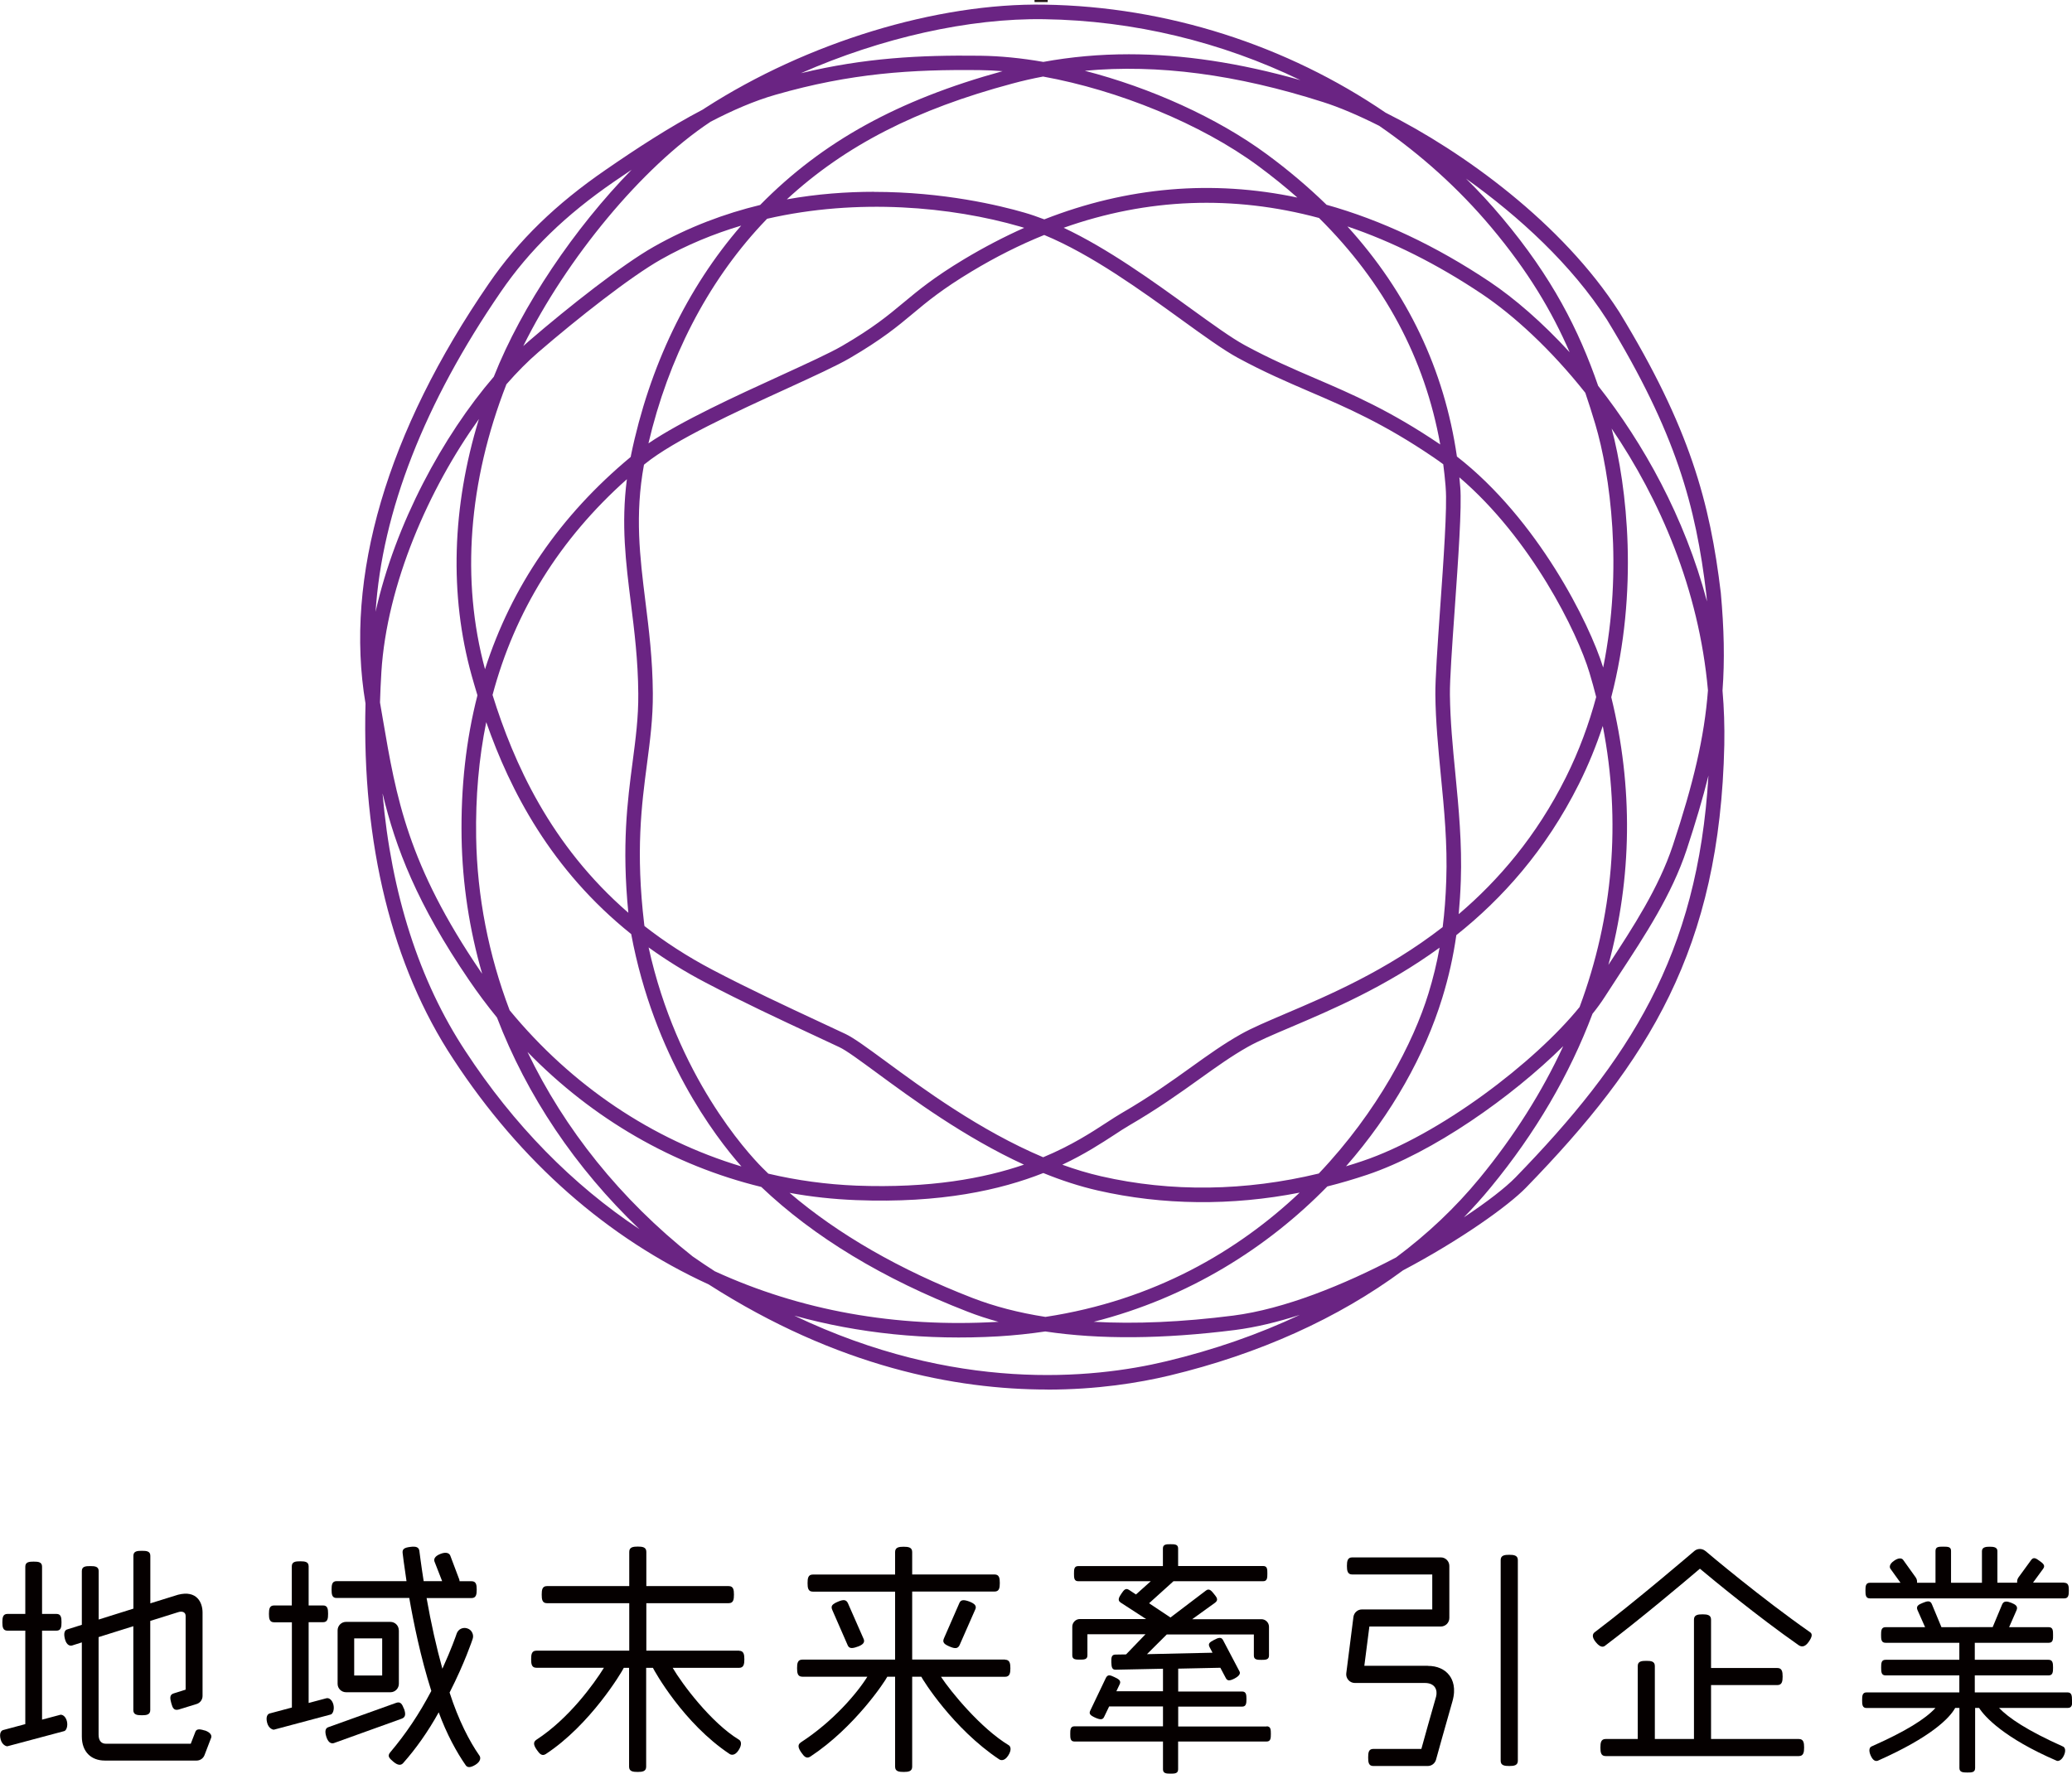 <?xml version="1.0" encoding="UTF-8"?>
<svg id="_レイヤー_2" data-name="レイヤー 2" xmlns="http://www.w3.org/2000/svg" width="89.85mm" height="76.94mm" viewBox="0 0 254.7 218.1">
  <g id="_レイヤー_1-2" data-name="レイヤー 1">
    <g>
      <rect x="127.17" width="1.62" height=".25" fill="#231815" stroke-width="0"/>
      <path d="M128.74,170.85c-11.24,0-25.81-2.79-41.62-12.92-12.42-5.7-23.11-15.05-31.4-27.71-7.54-11.42-11.24-26.47-10.79-43.72-2.62-15.54,2.62-33.4,15.17-51.65,3.64-5.3,8.21-9.75,14.38-13.99,3.7-2.55,7.78-5.23,11.91-7.39.11-.07.21-.14.32-.21C99.19,5.23,115.13.34,128.4.57c15.07.23,29.8,5.01,41.92,13.28,9.54,4.78,21.75,13.62,28.73,24.52,8.69,14.24,11.15,23.44,12.48,34.52.4,4.43.49,8.26.21,12.02.19,2.18.26,4.4.22,6.66-.54,25.12-9.34,38.99-24.38,54.46-2.18,2.24-8.04,6.43-15.12,10.17-7.96,5.89-17.67,10.28-28.7,12.93-3.81.91-8.93,1.73-15.02,1.73M97.65,161.77c19.75,9.43,36.58,7.8,45.7,5.61,5.89-1.41,11.39-3.33,16.43-5.71-2.71.88-5.4,1.53-7.96,1.86-8.86,1.12-16.66,1.18-23.33.18-1.88.28-3.79.48-5.75.6-8.81.51-17.22-.36-25.08-2.54M87.89,156.32c10.46,4.8,22.18,6.94,34.73,6.21.05,0,.09,0,.14,0-1.35-.37-2.64-.79-3.86-1.27-10.34-4.01-18.85-9.16-25.32-15.32-10.82-2.64-20.72-8.36-28.74-16.6,4.55,9.5,11.44,18.12,20.3,25.14.92.64,1.84,1.26,2.76,1.85M134.41,162.52c5.15.29,10.89.04,17.18-.76,6.27-.8,13.62-3.78,20.02-7.15,3.88-2.89,7.32-6.15,10.27-9.74,4.24-5.16,7.68-10.61,10.28-16.24-6.32,6.25-16.01,13.1-24.12,15.82-1.62.54-3.24,1.02-4.88,1.43-7.34,7.51-17.04,13.68-28.75,16.65M97.06,146.67c5.99,5.11,13.53,9.45,22.48,12.92,2.69,1.04,5.68,1.82,8.97,2.33,13.38-2.03,23.68-8.12,31.25-15.28-8.37,1.64-16.82,1.56-24.8-.26-2.28-.52-4.53-1.26-6.71-2.15-5.24,2.07-12.56,3.74-23.03,3.33-2.76-.11-5.48-.4-8.15-.89M47.03,97.61c1.06,12.26,4.5,23.02,10.19,31.64,5.94,9.08,13.16,16.42,21.38,21.88-7.88-7.53-13.83-16.42-17.51-26.02-1.2-1.47-2.35-3.01-3.44-4.61-6.38-9.36-9.03-16.28-10.61-22.9M195.75,124.67c-2.81,7.45-6.98,14.62-12.5,21.32-1.04,1.27-2.15,2.5-3.31,3.69,2.9-1.92,5.15-3.68,6.35-4.91,13.93-14.34,22.41-27.27,23.72-49.41-.69,2.79-1.58,5.78-2.69,9.15-1.82,5.48-5.09,10.47-8.26,15.3-.6.92-1.2,1.83-1.78,2.74-.43.67-.94,1.38-1.53,2.11M130.59,143.21c1.57.57,3.16,1.05,4.77,1.42,8.6,1.97,17.74,1.84,26.75-.34,7.28-7.67,11.65-16.16,13.48-22.13.58-1.88,1.03-3.73,1.37-5.64-6.61,4.81-13.3,7.65-18.28,9.77-2.15.91-4,1.7-5.28,2.42-2.02,1.14-3.83,2.44-5.93,3.94-2.41,1.73-5.14,3.68-8.77,5.79-.5.29-1.06.66-1.7,1.08-1.6,1.04-3.66,2.39-6.42,3.69M94.46,144.31c3.52.83,7.14,1.32,10.82,1.47,9.04.34,15.67-.89,20.59-2.58-7.3-3.36-13.74-8.09-18.09-11.29-2.09-1.53-3.73-2.75-4.61-3.16l-3.1-1.45c-4.33-2.02-8.81-4.11-13.3-6.47-2.57-1.34-4.9-2.8-7.04-4.34,3.48,15.82,12.15,25.24,13.94,27.05.26.26.52.52.78.77M62.64,124.21c7.66,9.3,17.52,15.91,28.5,19.21-3.3-3.74-10.75-13.57-13.55-28.57-9.86-7.9-14.89-17.67-17.82-26.06-.91,4.47-1.32,9.19-1.24,14.16.12,7.28,1.53,14.45,4.11,21.25M179.02,114.97c-.38,2.67-.94,5.16-1.73,7.73-2.14,6.96-6.15,14.22-11.83,20.7.67-.2,1.34-.41,2.01-.64,9.5-3.19,21.22-12.17,26.7-18.94,4.13-11.11,5.13-22.85,2.85-34.56-.79,2.4-1.76,4.79-2.93,7.13-4.1,8.2-9.49,14.15-15.06,18.58M79.22,113.86c2.47,1.93,5.25,3.75,8.38,5.39,4.46,2.34,8.92,4.42,13.23,6.43l3.1,1.45c1.03.49,2.65,1.68,4.9,3.33,4.61,3.39,11.61,8.54,19.4,11.83,3.49-1.45,5.96-3.07,7.79-4.26.68-.44,1.27-.83,1.79-1.13,3.56-2.06,6.25-3.99,8.63-5.7,2.05-1.47,3.99-2.86,6.09-4.04,1.36-.77,3.26-1.57,5.45-2.51,5.24-2.23,12.43-5.28,19.36-10.66.23-1.8.37-3.7.44-5.77.16-4.43-.26-8.75-.67-12.93-.31-3.24-.64-6.59-.67-9.89-.02-1.87.27-6.05.58-10.48.42-5.91.89-12.61.69-14.92l-.02-.31c-.07-.88-.17-1.75-.28-2.61-.4-.3-.8-.58-1.21-.86-6.1-4.15-10.73-6.14-15.2-8.06-2.78-1.2-5.65-2.43-8.85-4.17-1.75-.95-4.12-2.66-6.87-4.65-5.03-3.64-11.12-8.05-16.92-10.45-3,1.21-5.96,2.7-8.9,4.47l-.46-.76.46.76c-3.64,2.19-5.48,3.72-7.25,5.2-1.88,1.57-3.82,3.18-7.78,5.49-1.58.92-4.42,2.22-7.71,3.73-6.17,2.82-13.85,6.34-17.43,9.25-.04.04-.09.07-.13.11-1.14,6.21-.5,11.34.17,16.76.44,3.52.89,7.15.92,11.35.02,3.04-.34,5.78-.72,8.68-.66,5.03-1.41,10.73-.34,19.72.01.07.02.14.03.21M46.72,86.38s0,.03,0,.05l.35,2.04c1.63,9.57,3.04,17.83,12.04,31.03.05.08.1.15.16.23-1.57-5.44-2.43-11.06-2.53-16.75-.1-6.2.55-12.04,1.95-17.49-.26-.84-.49-1.66-.72-2.46-2.74-9.88-2.42-20.67.9-31.51-6.13,8.54-11.32,20.29-11.99,31.12-.08,1.26-.13,2.51-.17,3.74M198.06,85.7c2.72,11.09,2.56,22.24-.35,32.94,3.06-4.67,6.2-9.5,7.92-14.68,2.53-7.64,3.88-13.3,4.32-19.08-1.11-12.48-5.95-23.53-11.84-32.19,1.91,7.14,3.34,19.97-.04,33.01M179.39,58.67c.03.29.06.58.08.88l.03.31c.21,2.45-.25,8.93-.69,15.2-.31,4.39-.6,8.54-.58,10.34.04,3.22.34,6.38.67,9.73.41,4.24.83,8.62.67,13.16-.05,1.44-.14,2.8-.26,4.11,4.9-4.17,9.56-9.59,13.17-16.81,1.62-3.24,2.84-6.57,3.73-9.89-.25-1-.53-2-.83-3-1.48-4.93-7.15-16.46-16-24.02M60.55,85.46c2.58,8.28,7.09,18.45,16.69,26.77-.82-8.29-.11-13.71.52-18.52.37-2.84.73-5.52.7-8.44-.03-4.1-.48-7.68-.91-11.14-.62-4.95-1.21-9.66-.49-15.21-8.25,7.35-13.78,16.23-16.52,26.55M62.25,47.25c-4.68,12-5.59,24.1-2.63,35.03,3.25-10.15,9.23-18.88,17.91-26.1.01-.07.03-.15.04-.23,2.24-10.86,6.91-20.57,13.54-28.21-3.38,1.01-6.7,2.37-9.86,4.16-3.75,2.12-10.27,7.26-15.07,11.4-1.3,1.12-2.62,2.45-3.93,3.95M179.08,56.12c9.93,7.72,16.32,20.53,17.99,25.96,2.46-12.19.86-23.78-.97-29.93-.39-1.31-.8-2.6-1.23-3.86-4.27-5.38-8.81-9.53-12.73-12.16-5.46-3.65-10.98-6.42-16.51-8.29,7.4,8.15,11.91,17.61,13.46,28.28M77.64,20.87c-.73.49-1.45.98-2.15,1.46-5.99,4.12-10.41,8.42-13.92,13.54-9.39,13.67-14.61,27.06-15.4,39.35,2.4-10.82,8.31-21.67,14.53-28.9,3.45-8.73,9.96-18.31,16.95-25.46M196.47,47.46c5.54,7.05,10.61,16.1,13.36,26.49-.02-.29-.05-.59-.08-.89-1.29-10.81-3.71-19.81-12.22-33.76-4.29-6.7-10.78-12.68-17.32-17.34,1.56,1.53,3.04,3.14,4.44,4.81,6.16,7.34,9.42,13.78,11.81,20.69M130.74,28c5.46,2.57,10.96,6.55,15.6,9.91,2.7,1.95,5.03,3.64,6.67,4.53,3.13,1.7,5.96,2.92,8.71,4.1,4.51,1.94,9.17,3.94,15.32,8.11-1.89-10.58-6.88-19.9-14.9-27.85-10.54-2.84-21.1-2.44-31.4,1.21M94.29,26.9c-.24.25-.48.5-.72.76-6.65,7.17-11.42,16.43-13.86,26.85,4.09-2.77,10.77-5.83,16.26-8.34,3.25-1.49,6.05-2.77,7.55-3.64,3.83-2.23,5.63-3.73,7.54-5.32,1.83-1.52,3.72-3.1,7.48-5.36,2.44-1.46,4.89-2.74,7.36-3.84-.16-.05-.33-.1-.49-.15-8.46-2.45-19.96-3.53-31.13-.96M163.04,25.17c6.73,1.88,13.45,5.04,20.09,9.48,3.04,2.04,6.44,4.97,9.82,8.66-2.17-5.01-5.09-9.95-9.66-15.39-3.98-4.74-8.62-8.91-13.75-12.45-2.58-1.3-4.94-2.3-6.9-2.92-10.66-3.41-20.33-4.68-29.29-3.85,8.06,2.08,16.26,5.76,22.38,10.27,2.66,1.96,5.1,4.03,7.32,6.19M87.3,15c-8.38,5.55-17.64,16.76-22.98,27.55.23-.21.46-.41.69-.61,4.87-4.2,11.5-9.42,15.35-11.6,4.32-2.45,8.75-4.09,13.08-5.14,7.66-7.8,16.95-12.92,29.8-16.45-.94-.08-1.87-.12-2.77-.13-8.39-.1-15.89.37-25.14,3.03-2.62.75-5.33,1.93-8.03,3.34M107.44,23.59c8.55,0,15.45,1.67,18.48,2.55.81.23,1.62.52,2.45.83,10.2-4,20.66-4.89,31.11-2.68-1.51-1.34-3.12-2.63-4.82-3.89-7.02-5.18-17.22-9.32-26.44-10.99-1.28.24-2.55.53-3.8.87-11.78,3.15-20.51,7.6-27.7,14.23,3.74-.67,7.36-.93,10.73-.93M138.75,6.67c6.63,0,13.63,1.06,21.1,3.18-9.69-4.69-20.49-7.33-31.48-7.49-9.27-.15-20.07,2.3-29.92,6.64,7.85-1.89,14.59-2.24,22.04-2.15,2.46.03,5.08.29,7.76.76,3.4-.62,6.89-.94,10.5-.94" fill="#6a2483" stroke-width="0"/>
      <path d="M155.71,212.28h-10.88v-2.44s7.85,0,7.85,0c.51,0,.54-.42.54-.93,0-.52-.03-.93-.54-.93h-7.85s0-2.81,0-2.81l5.18-.11.68,1.28c.16.31.42.38,1.07.04.65-.35.72-.64.61-.86l-2.04-3.88c-.21-.39-.58-.28-1.1,0-.52.28-.76.43-.55.87l.37.7-8.06.18,2.43-2.42h10.71s0,2.6,0,2.6c0,.51.42.52.93.52s.93-.01.93-.53v-3.54c0-.51-.42-.93-.93-.93h-8.51l2.83-2.04c.45-.36.15-.68-.14-1.05-.3-.37-.58-.75-.99-.44l-4.37,3.32-2.63-1.75,3-2.71h11.02c.51,0,.52-.42.52-.94s0-.93-.52-.93h-10.45s0-2.16,0-2.16c0-.51-.42-.52-.94-.52s-.93.01-.93.53v2.16s-10.41,0-10.41,0c-.51,0-.52.42-.52.93s.01.93.52.93h8.92s-1.82,1.63-1.82,1.63l-.85-.56c-.43-.28-.64.02-.93.44-.29.43-.54.83-.11,1.11l3.13,2.03h-8.14c-.51,0-.93.43-.93.94v3.53c0,.51.42.52.93.52s.93,0,.93-.52v-2.6s7.14,0,7.14,0l-2.39,2.48-1.3.02c-.48,0-.53.35-.51.95.02.6.09.92.53.91l5.82-.12v2.77s-5.73,0-5.73,0l.43-.91c.17-.43-.21-.61-.69-.84-.48-.23-.8-.35-1.03.11l-1.92,4.02c-.18.38-.03.58.62.87.65.29.93.24,1.08-.09l.62-1.29h6.62v2.44s-10.88,0-10.88,0c-.51,0-.52.43-.52.94s.01.93.52.93h10.88v3.42c0,.51.42.53.93.53s.93-.01.93-.53v-3.42h10.88c.51,0,.52-.43.52-.94s-.01-.93-.52-.93" fill="#050000" stroke-width="0"/>
      <path d="M175.51,204.82h-7.8s.62-4.83.62-4.83h8.78c.58,0,1.05-.47,1.05-1.05v-6.4c0-.58-.47-1.05-1.05-1.05h-10.89c-.58,0-.65.47-.65,1.05s.07,1.05.65,1.05h9.84s0,4.3,0,4.3h-8.65c-.53,0-.97.4-1.04.92l-.88,6.93c-.04.3.06.6.26.83.2.23.49.36.79.36h8.6c1.3,0,1.59.91,1.39,1.68-.54,1.86-1.46,5.16-1.81,6.43h-5.91c-.58,0-.63.47-.63,1.05s.05,1.05.63,1.05h6.7c.47,0,.88-.32,1.01-.77.01-.05,1.33-4.79,2.02-7.18.46-1.61.05-2.63-.38-3.2-.57-.75-1.5-1.16-2.63-1.16" fill="#050000" stroke-width="0"/>
      <path d="M185.52,191.17c-.58,0-1.05.07-1.05.65v24.68c0,.58.48.64,1.06.64s1.05-.07,1.05-.64v-24.68c0-.58-.48-.65-1.06-.65" fill="#050000" stroke-width="0"/>
      <path d="M209.64,190.71h0c-.39-.34-.98-.34-1.37,0-.07.06-7.12,6.11-12.24,9.98-.22.17-.44.53.14,1.23.58.71.94.58,1.12.44,4.15-3.13,9.62-7.73,11.67-9.48,1.55,1.3,7.08,5.87,12.16,9.42.35.22.76.22,1.21-.42.45-.64.48-.99.16-1.2-5.96-4.16-12.59-9.75-12.85-9.98" fill="#050000" stroke-width="0"/>
      <path d="M221.11,213.82h-10.78v-6.63s8.15,0,8.15,0c.58,0,.65-.47.65-1.05s-.07-1.05-.65-1.05h-8.15s0-5.95,0-5.95c0-.58-.47-.65-1.05-.65s-1.05.07-1.05.65v14.68s-4.81,0-4.81,0v-8.98c0-.58-.48-.63-1.05-.63s-1.05.05-1.05.63v8.98s-3.95,0-3.95,0c-.58,0-.64.47-.64,1.05s.06,1.05.64,1.05h23.75c.58,0,.65-.48.65-1.06s-.07-1.04-.65-1.04" fill="#050000" stroke-width="0"/>
      <path d="M254.7,209.05c0-.53-.03-.96-.55-.96h-11.4s0-2.09,0-2.09h9.07c.53,0,.55-.43.55-.96s-.03-.96-.55-.96h-9.07s0-2.09,0-2.09h9.09c.53,0,.54-.43.53-.96,0-.53,0-.96-.54-.96h-4.86s.92-2.1.92-2.1c.2-.49-.17-.7-.66-.9-.49-.19-.92-.27-1.12.21l-1.16,2.78h0s-6.3.01-6.3.01h0s-1.18-2.84-1.18-2.84c-.2-.49-.62-.35-1.11-.15-.49.2-.86.38-.66.87l.94,2.12h-4.86c-.53,0-.55.43-.55.96s.02.96.55.96h9.07s0,2.09,0,2.09h-9.07c-.53,0-.54.43-.54.96s.02.96.54.96h9.07s0,2.09,0,2.09h-11.4c-.53,0-.55.43-.55.96s.02.96.55.96h8.46c-1.24,1.35-3.64,2.86-7.86,4.73-.23.1-.39.46-.1,1.11.29.65.61.73.88.64,6.52-2.89,8.82-5.23,9.51-6.49h.52v7.39c0,.53.44.55.97.55s.96,0,.96-.55c0-.47,0-7.39,0-7.39h.49c.66,1.05,3.03,3.69,9.55,6.5.2.08.62-.08.88-.67.27-.59.13-.97-.11-1.08-4.47-2-6.68-3.52-7.87-4.75h8.45c.53,0,.55-.43.55-.96" fill="#050000" stroke-width="0"/>
      <path d="M105.43,202.47c.7-.26.88-.55.75-.91l-1.96-4.46c-.21-.42-.54-.45-1.2-.17s-.95.5-.71,1.03l1.9,4.35c.17.38.52.42,1.22.15" fill="#050000" stroke-width="0"/>
      <path d="M123.55,204.05h-11.42s0-8.36,0-8.36h10.13c.58,0,.64-.47.64-1.05s-.06-1.05-.64-1.05h-10.13s0-2.76,0-2.76c0-.58-.47-.65-1.05-.65s-1.05.07-1.05.65v2.77s-10.12,0-10.12,0c-.58,0-.64.47-.64,1.05s.06,1.05.64,1.05h10.12s0,8.36,0,8.36h-11.41c-.58,0-.64.47-.64,1.05s.06,1.05.64,1.05h8c-1.27,2.04-4.2,5.49-8.17,8.07-.49.32-.28.77.05,1.25.33.48.63.81,1.1.51,5.47-3.6,9.22-9.3,9.47-9.83h.96v11.07c0,.58.48.64,1.05.64s1.05-.06,1.05-.64v-11.07s1.12,0,1.12,0c.17.36,3.89,6.38,9.59,10.17.17.11.63.24,1.09-.47.46-.71.3-1.14.06-1.28-3.45-2.09-7.13-6.6-8.32-8.41h7.88c.58,0,.65-.47.65-1.05s-.07-1.05-.65-1.05" fill="#050000" stroke-width="0"/>
      <path d="M90.87,202.96h-11.42s0-5.84,0-5.84h10.13c.58,0,.64-.47.64-1.05s-.06-1.05-.64-1.05h-10.13s0-4.21,0-4.21c0-.58-.47-.65-1.05-.65s-1.05.07-1.05.65v4.21s-10.12,0-10.12,0c-.58,0-.64.47-.64,1.05s.06,1.05.64,1.05h10.12s0,5.84,0,5.84h-11.42c-.58,0-.64.47-.64,1.05,0,.58.06,1.05.64,1.05h8.31c-1.27,2.04-4.32,6.26-8.3,8.85-.49.32-.28.77.05,1.25.33.48.63.81,1.1.51,5.48-3.6,9.34-10.07,9.59-10.6h.65v12.16c0,.58.48.64,1.05.64s1.05-.06,1.05-.64v-12.16s.83,0,.83,0c.17.36,3.74,6.82,9.44,10.6.17.11.63.24,1.09-.47.46-.71.3-1.13.07-1.28-3.45-2.09-7.02-6.88-8.17-8.85h8.16c.58,0,.65-.47.65-1.05s-.07-1.05-.65-1.05" fill="#050000" stroke-width="0"/>
      <path d="M7.35,210.86l-2.18.58v-10.94s1.77,0,1.77,0c.57,0,.62-.46.62-1.03,0-.57-.05-1.03-.62-1.03h-1.77s0-5.81,0-5.81c0-.57-.46-.62-1.03-.62-.57,0-1.03.05-1.03.62v5.81s-2.19,0-2.19,0c-.57,0-.63.46-.63,1.03s.06,1.03.63,1.03h2.19v11.49s-2.72.73-2.72.73c-.27.07-.5.42-.31,1.15.19.73.75.87.84.84l6.97-1.86c.27-.07.47-.62.34-1.19-.13-.57-.53-.9-.87-.81" fill="#050000" stroke-width="0"/>
      <path d="M25.14,212.77c-.73-.24-1.02-.15-1.14.21l-.55,1.42h-10.44c-.51,0-.89-.32-.89-1.11v-12s4.27-1.34,4.27-1.34v10.32c0,.57.47.63,1.04.63s1.04-.06,1.04-.63v-10.97s3.45-1.08,3.45-1.08c.49-.15.9,0,.9.47v9.06s-1.46.46-1.46.46c-.55.16-.46.63-.3,1.22.16.59.33.91.89.77l2.21-.68c.44-.13.74-.54.74-.99v-10.26c0-1.23-.7-2.78-3.01-2.19l-3.41,1.06v-5.85c0-.57-.47-.61-1.04-.61s-1.04.04-1.04.61v6.5s-4.27,1.34-4.27,1.34v-5.96c0-.57-.47-.61-1.04-.61-.57,0-1.03.04-1.03.61v6.61s-1.81.57-1.81.57c-.26.08-.47.39-.27,1.17.2.78.63.88.89.8l1.19-.38v11.57c0,1.9,1.16,2.96,2.82,2.96h11.3c.42,0,.81-.27.96-.67l.82-2.14c.1-.26-.07-.66-.8-.9" fill="#050000" stroke-width="0"/>
      <path d="M55.27,208.1c1.86-3.65,2.79-6.46,2.83-6.58.09-.26.07-.54-.06-.79-.12-.25-.34-.43-.6-.51-.26-.09-.54-.07-.79.05-.25.12-.43.34-.52.61-.06.19-.65,1.89-1.75,4.3-.73-2.64-1.39-5.56-1.94-8.69h5.53c.57,0,.63-.47.63-1.04,0-.57-.06-1.03-.63-1.03h-1.48c0-.08-.01-.17-.05-.26l-1.09-2.89c-.1-.26-.45-.51-1.21-.21-.76.3-.82.68-.73.94l.94,2.41h-2.27c-.32-2.03-.52-3.65-.53-3.72-.06-.45-.4-.59-1.12-.49-.71.09-.98.25-.94.73,0,.05.2,1.63.48,3.48h-8.59c-.57,0-.62.47-.62,1.04s.05,1.04.62,1.03h8.93c.51,2.93,1.39,7.29,2.71,11.43-1.51,2.86-3.12,5.26-5.06,7.56-.37.44-.12.71.39,1.14.51.43.91.5,1.2.18,1.55-1.74,3.07-3.88,4.38-6.25.96,2.64,2.22,4.94,3.32,6.51.19.28.55.34,1.21-.07.66-.42.64-.89.48-1.11-1.24-1.77-2.59-4.39-3.68-7.78" fill="#050000" stroke-width="0"/>
      <path d="M49.65,210.1c-.2-.53-.4-.92-.94-.73l-8.36,3c-.26.09-.5.36-.23,1.2.27.83.71.82.93.75l8.36-3.01c.51-.2.44-.68.25-1.22" fill="#050000" stroke-width="0"/>
      <path d="M253.73,194.59h-3.82s1.25-1.71,1.25-1.71c.3-.41-.04-.67-.45-.96-.41-.3-.73-.52-1.03-.11l-1.56,2.14c-.14.2-.19.43-.16.65h-2.43v-3.89c.01-.52-.59-.53-.94-.53s-.95,0-.96.53v3.9s-3.8,0-3.8,0v-3.9c.01-.52-.36-.54-.95-.54s-.96.01-.96.54v3.9h-2.27c.03-.24-.03-.47-.17-.67l-1.54-2.15c-.15-.21-.55-.29-1.12.12-.58.4-.58.78-.43.99l1.23,1.71h-3.76c-.53,0-.55.43-.55.96,0,.53.02.96.55.96h23.89c.53,0,.56-.44.56-.96s-.03-.96-.56-.96" fill="#050000" stroke-width="0"/>
      <path d="M40.12,208.81l-2.18.58v-9.93s1.77,0,1.77,0c.57,0,.62-.46.62-1.03s-.05-1.04-.62-1.03h-1.77v-4.81c0-.57-.46-.62-1.04-.62-.57,0-1.03.05-1.03.62v4.81s-2.18,0-2.18,0c-.57,0-.63.46-.63,1.04,0,.57.06,1.03.63,1.03h2.19s0,10.48,0,10.48l-2.73.73c-.27.07-.5.42-.31,1.15.19.73.75.87.84.84l6.97-1.86c.27-.07.47-.62.34-1.19-.13-.57-.53-.9-.87-.81" fill="#050000" stroke-width="0"/>
      <path d="M49.02,200.45c0-.57-.46-1.03-1.03-1.03h-5.46c-.57,0-1.03.47-1.03,1.04v6.58c0,.57.47,1.03,1.04,1.03h5.46c.57,0,1.03-.47,1.03-1.04v-6.58ZM46.98,206.01h-3.44v-4.56h3.44v4.56Z" fill="#050000" stroke-width="0"/>
      <path d="M119.16,196.92c.7.27.88.55.75.91l-1.96,4.46c-.21.42-.54.45-1.2.17s-.95-.5-.71-1.03l1.9-4.35c.17-.38.52-.42,1.22-.16" fill="#050000" stroke-width="0"/>
    </g>
  </g>
</svg>